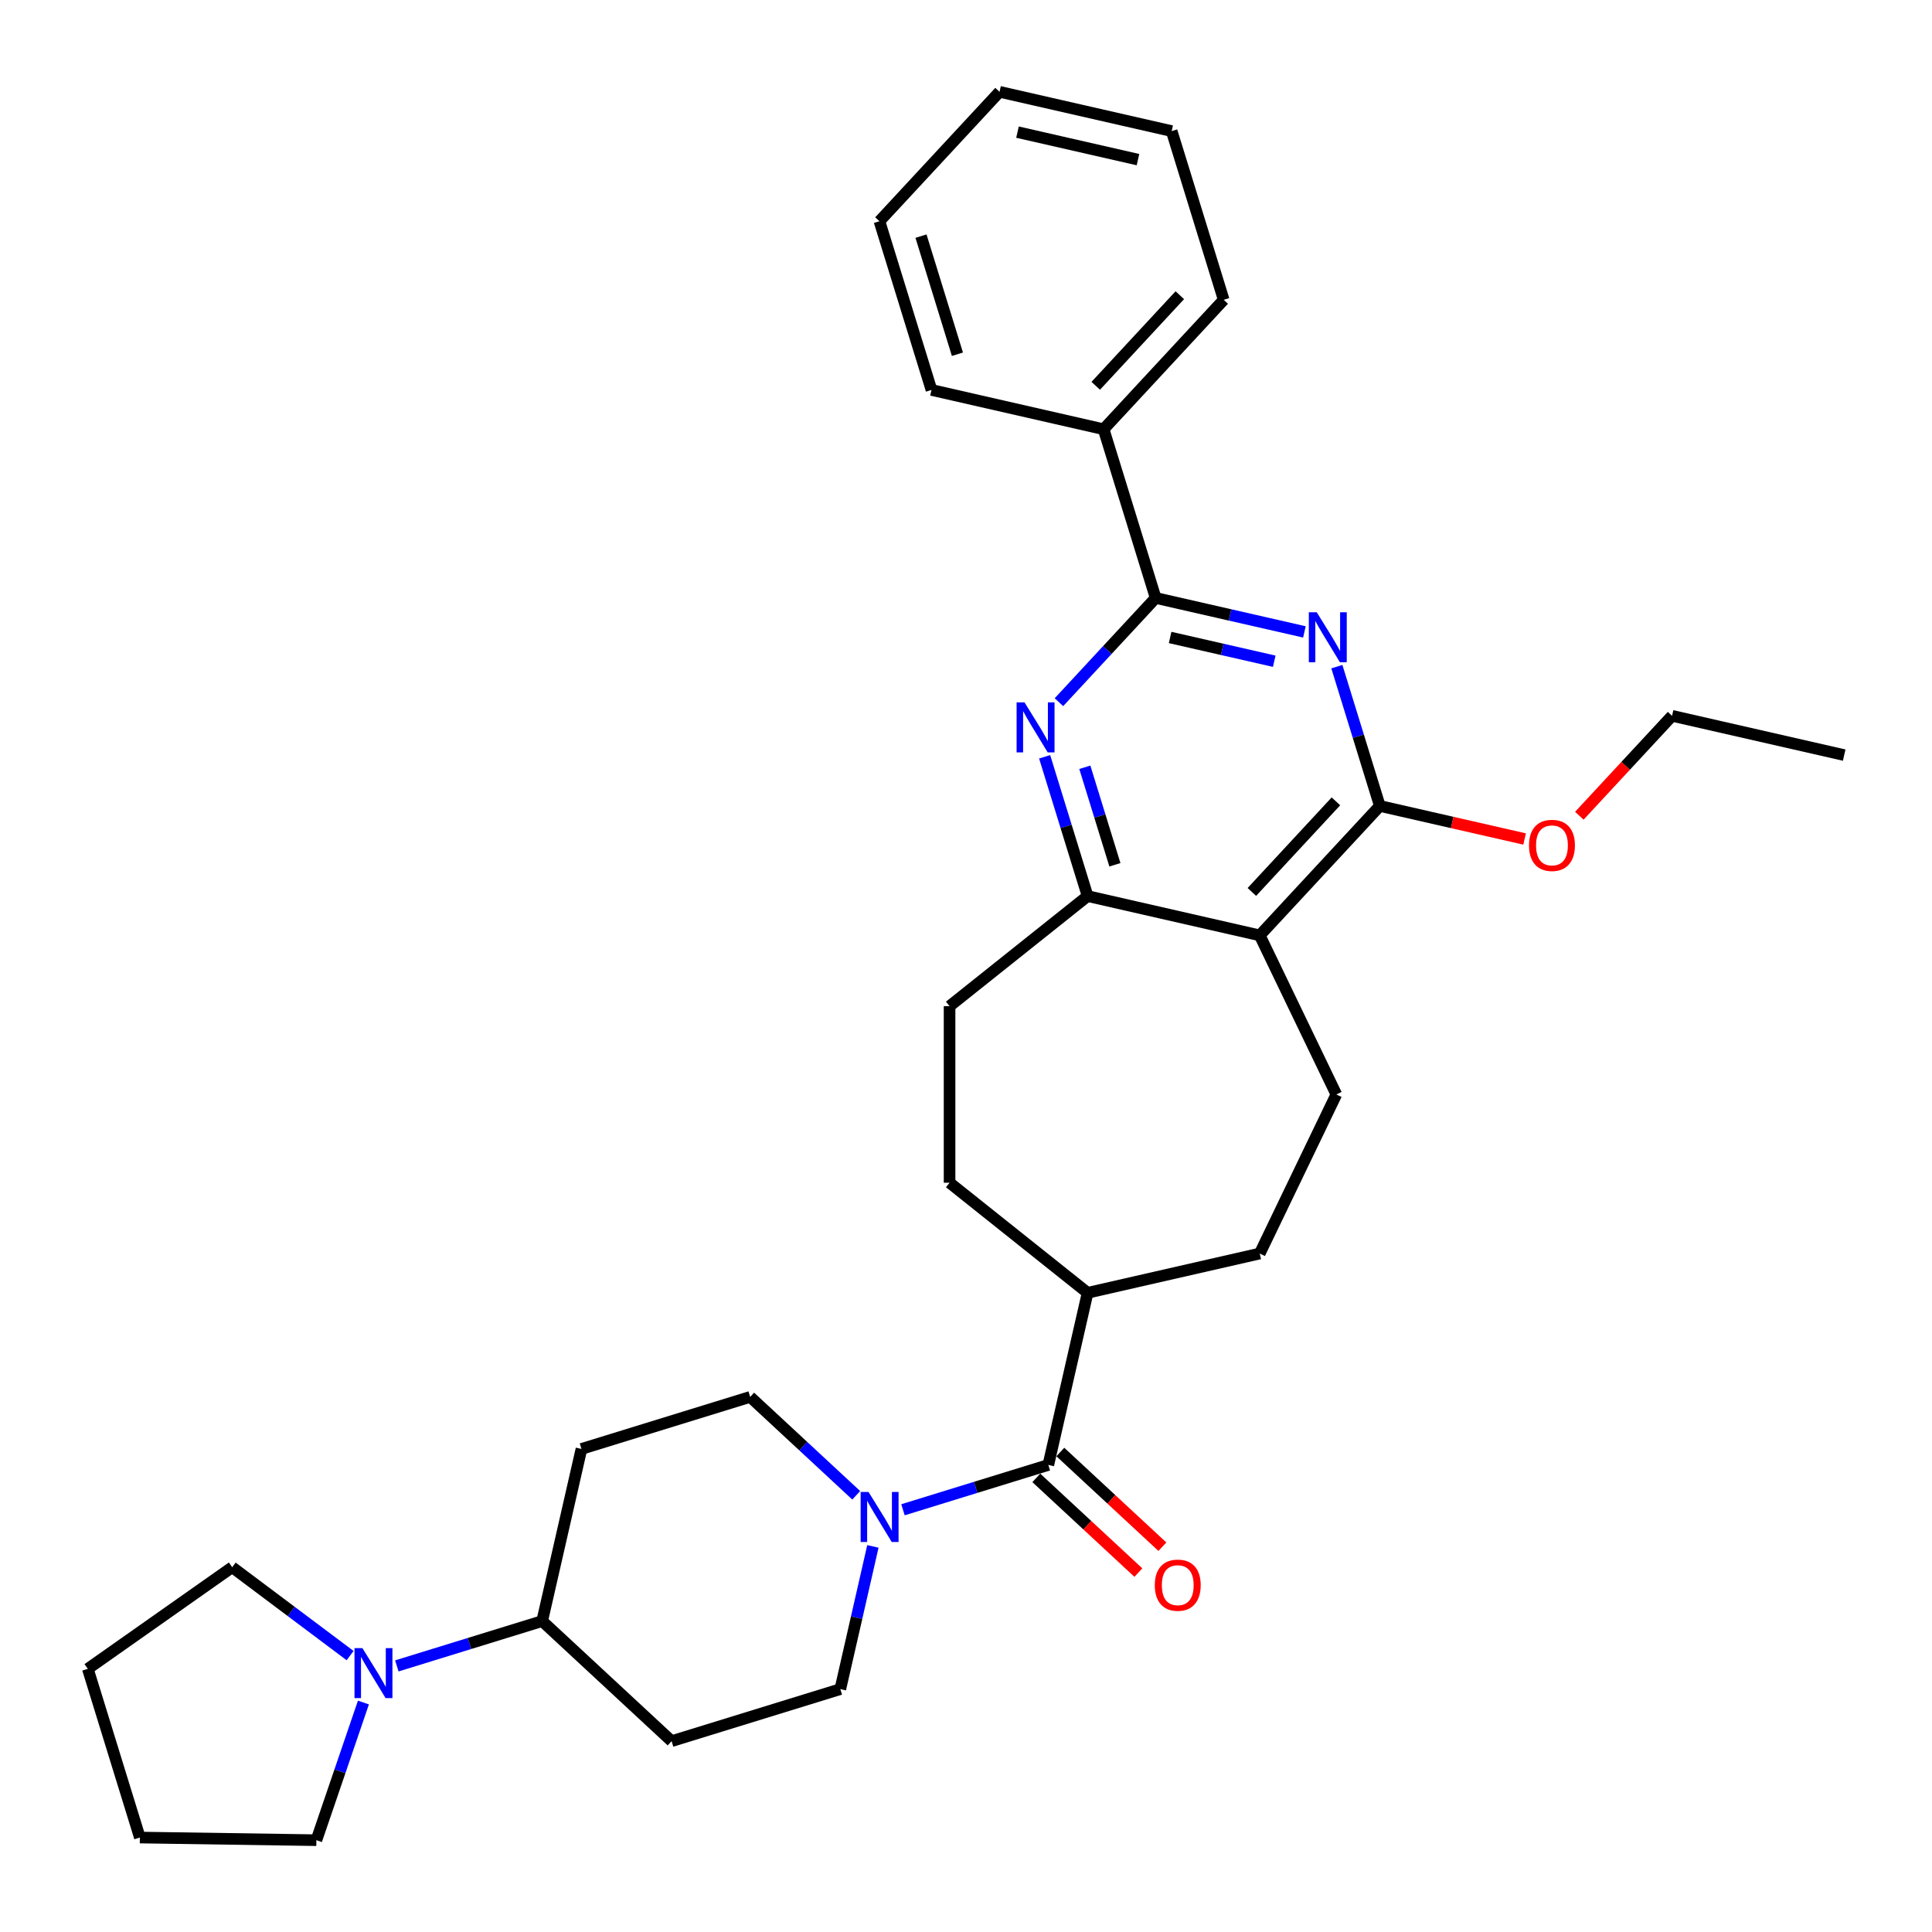 <?xml version='1.0' encoding='iso-8859-1'?>
<svg version='1.1' baseProfile='full'
              xmlns='http://www.w3.org/2000/svg'
                      xmlns:rdkit='http://www.rdkit.org/xml'
                      xmlns:xlink='http://www.w3.org/1999/xlink'
                  xml:space='preserve'
width='1000px' height='1000px' viewBox='0 0 1000 1000'>
<!-- END OF HEADER -->
<rect style='opacity:1.0;fill:#FFFFFF;stroke:none' width='1000' height='1000' x='0' y='0'> </rect>
<path class='bond-0' d='M 675.161,327.072 L 636.663,318.285' style='fill:none;fill-rule:evenodd;stroke:#0000FF;stroke-width:6px;stroke-linecap:butt;stroke-linejoin:miter;stroke-opacity:1' />
<path class='bond-0' d='M 636.663,318.285 L 598.166,309.498' style='fill:none;fill-rule:evenodd;stroke:#000000;stroke-width:6px;stroke-linecap:butt;stroke-linejoin:miter;stroke-opacity:1' />
<path class='bond-0' d='M 659.545,342.255 L 632.596,336.104' style='fill:none;fill-rule:evenodd;stroke:#0000FF;stroke-width:6px;stroke-linecap:butt;stroke-linejoin:miter;stroke-opacity:1' />
<path class='bond-0' d='M 632.596,336.104 L 605.648,329.953' style='fill:none;fill-rule:evenodd;stroke:#000000;stroke-width:6px;stroke-linecap:butt;stroke-linejoin:miter;stroke-opacity:1' />
<path class='bond-2' d='M 691.957,345.058 L 703.077,381.109' style='fill:none;fill-rule:evenodd;stroke:#0000FF;stroke-width:6px;stroke-linecap:butt;stroke-linejoin:miter;stroke-opacity:1' />
<path class='bond-2' d='M 703.077,381.109 L 714.197,417.16' style='fill:none;fill-rule:evenodd;stroke:#000000;stroke-width:6px;stroke-linecap:butt;stroke-linejoin:miter;stroke-opacity:1' />
<path class='bond-3' d='M 598.166,309.498 L 573.136,336.473' style='fill:none;fill-rule:evenodd;stroke:#000000;stroke-width:6px;stroke-linecap:butt;stroke-linejoin:miter;stroke-opacity:1' />
<path class='bond-3' d='M 573.136,336.473 L 548.107,363.449' style='fill:none;fill-rule:evenodd;stroke:#0000FF;stroke-width:6px;stroke-linecap:butt;stroke-linejoin:miter;stroke-opacity:1' />
<path class='bond-16' d='M 598.166,309.498 L 571.229,222.172' style='fill:none;fill-rule:evenodd;stroke:#000000;stroke-width:6px;stroke-linecap:butt;stroke-linejoin:miter;stroke-opacity:1' />
<path class='bond-1' d='M 652.039,484.15 L 714.197,417.16' style='fill:none;fill-rule:evenodd;stroke:#000000;stroke-width:6px;stroke-linecap:butt;stroke-linejoin:miter;stroke-opacity:1' />
<path class='bond-1' d='M 647.964,461.67 L 691.475,414.777' style='fill:none;fill-rule:evenodd;stroke:#000000;stroke-width:6px;stroke-linecap:butt;stroke-linejoin:miter;stroke-opacity:1' />
<path class='bond-4' d='M 652.039,484.15 L 562.944,463.815' style='fill:none;fill-rule:evenodd;stroke:#000000;stroke-width:6px;stroke-linecap:butt;stroke-linejoin:miter;stroke-opacity:1' />
<path class='bond-8' d='M 652.039,484.15 L 691.69,566.487' style='fill:none;fill-rule:evenodd;stroke:#000000;stroke-width:6px;stroke-linecap:butt;stroke-linejoin:miter;stroke-opacity:1' />
<path class='bond-20' d='M 714.197,417.16 L 751.662,425.711' style='fill:none;fill-rule:evenodd;stroke:#000000;stroke-width:6px;stroke-linecap:butt;stroke-linejoin:miter;stroke-opacity:1' />
<path class='bond-20' d='M 751.662,425.711 L 789.127,434.262' style='fill:none;fill-rule:evenodd;stroke:#FF0000;stroke-width:6px;stroke-linecap:butt;stroke-linejoin:miter;stroke-opacity:1' />
<path class='bond-32' d='M 540.704,391.714 L 551.824,427.764' style='fill:none;fill-rule:evenodd;stroke:#0000FF;stroke-width:6px;stroke-linecap:butt;stroke-linejoin:miter;stroke-opacity:1' />
<path class='bond-32' d='M 551.824,427.764 L 562.944,463.815' style='fill:none;fill-rule:evenodd;stroke:#000000;stroke-width:6px;stroke-linecap:butt;stroke-linejoin:miter;stroke-opacity:1' />
<path class='bond-32' d='M 561.505,397.142 L 569.289,422.377' style='fill:none;fill-rule:evenodd;stroke:#0000FF;stroke-width:6px;stroke-linecap:butt;stroke-linejoin:miter;stroke-opacity:1' />
<path class='bond-32' d='M 569.289,422.377 L 577.073,447.613' style='fill:none;fill-rule:evenodd;stroke:#000000;stroke-width:6px;stroke-linecap:butt;stroke-linejoin:miter;stroke-opacity:1' />
<path class='bond-17' d='M 562.944,463.815 L 491.495,520.793' style='fill:none;fill-rule:evenodd;stroke:#000000;stroke-width:6px;stroke-linecap:butt;stroke-linejoin:miter;stroke-opacity:1' />
<path class='bond-5' d='M 542.609,758.253 L 562.944,669.158' style='fill:none;fill-rule:evenodd;stroke:#000000;stroke-width:6px;stroke-linecap:butt;stroke-linejoin:miter;stroke-opacity:1' />
<path class='bond-6' d='M 542.609,758.253 L 504.995,769.855' style='fill:none;fill-rule:evenodd;stroke:#000000;stroke-width:6px;stroke-linecap:butt;stroke-linejoin:miter;stroke-opacity:1' />
<path class='bond-6' d='M 504.995,769.855 L 467.382,781.457' style='fill:none;fill-rule:evenodd;stroke:#0000FF;stroke-width:6px;stroke-linecap:butt;stroke-linejoin:miter;stroke-opacity:1' />
<path class='bond-15' d='M 536.393,764.952 L 562.806,789.46' style='fill:none;fill-rule:evenodd;stroke:#000000;stroke-width:6px;stroke-linecap:butt;stroke-linejoin:miter;stroke-opacity:1' />
<path class='bond-15' d='M 562.806,789.46 L 589.219,813.967' style='fill:none;fill-rule:evenodd;stroke:#FF0000;stroke-width:6px;stroke-linecap:butt;stroke-linejoin:miter;stroke-opacity:1' />
<path class='bond-15' d='M 548.824,751.554 L 575.237,776.061' style='fill:none;fill-rule:evenodd;stroke:#000000;stroke-width:6px;stroke-linecap:butt;stroke-linejoin:miter;stroke-opacity:1' />
<path class='bond-15' d='M 575.237,776.061 L 601.65,800.569' style='fill:none;fill-rule:evenodd;stroke:#FF0000;stroke-width:6px;stroke-linecap:butt;stroke-linejoin:miter;stroke-opacity:1' />
<path class='bond-13' d='M 443.183,773.963 L 415.737,748.497' style='fill:none;fill-rule:evenodd;stroke:#0000FF;stroke-width:6px;stroke-linecap:butt;stroke-linejoin:miter;stroke-opacity:1' />
<path class='bond-13' d='M 415.737,748.497 L 388.292,723.031' style='fill:none;fill-rule:evenodd;stroke:#000000;stroke-width:6px;stroke-linecap:butt;stroke-linejoin:miter;stroke-opacity:1' />
<path class='bond-14' d='M 451.807,800.414 L 443.377,837.349' style='fill:none;fill-rule:evenodd;stroke:#0000FF;stroke-width:6px;stroke-linecap:butt;stroke-linejoin:miter;stroke-opacity:1' />
<path class='bond-14' d='M 443.377,837.349 L 434.947,874.284' style='fill:none;fill-rule:evenodd;stroke:#000000;stroke-width:6px;stroke-linecap:butt;stroke-linejoin:miter;stroke-opacity:1' />
<path class='bond-7' d='M 205.403,862.267 L 243.017,850.665' style='fill:none;fill-rule:evenodd;stroke:#0000FF;stroke-width:6px;stroke-linecap:butt;stroke-linejoin:miter;stroke-opacity:1' />
<path class='bond-7' d='M 243.017,850.665 L 280.63,839.063' style='fill:none;fill-rule:evenodd;stroke:#000000;stroke-width:6px;stroke-linecap:butt;stroke-linejoin:miter;stroke-opacity:1' />
<path class='bond-21' d='M 188.104,881.224 L 175.936,916.852' style='fill:none;fill-rule:evenodd;stroke:#0000FF;stroke-width:6px;stroke-linecap:butt;stroke-linejoin:miter;stroke-opacity:1' />
<path class='bond-21' d='M 175.936,916.852 L 163.767,952.48' style='fill:none;fill-rule:evenodd;stroke:#000000;stroke-width:6px;stroke-linecap:butt;stroke-linejoin:miter;stroke-opacity:1' />
<path class='bond-22' d='M 181.204,856.929 L 150.694,834.056' style='fill:none;fill-rule:evenodd;stroke:#0000FF;stroke-width:6px;stroke-linecap:butt;stroke-linejoin:miter;stroke-opacity:1' />
<path class='bond-22' d='M 150.694,834.056 L 120.183,811.184' style='fill:none;fill-rule:evenodd;stroke:#000000;stroke-width:6px;stroke-linecap:butt;stroke-linejoin:miter;stroke-opacity:1' />
<path class='bond-18' d='M 691.69,566.487 L 652.039,648.823' style='fill:none;fill-rule:evenodd;stroke:#000000;stroke-width:6px;stroke-linecap:butt;stroke-linejoin:miter;stroke-opacity:1' />
<path class='bond-9' d='M 280.63,839.063 L 347.621,901.221' style='fill:none;fill-rule:evenodd;stroke:#000000;stroke-width:6px;stroke-linecap:butt;stroke-linejoin:miter;stroke-opacity:1' />
<path class='bond-35' d='M 280.63,839.063 L 300.965,749.968' style='fill:none;fill-rule:evenodd;stroke:#000000;stroke-width:6px;stroke-linecap:butt;stroke-linejoin:miter;stroke-opacity:1' />
<path class='bond-10' d='M 562.944,669.158 L 652.039,648.823' style='fill:none;fill-rule:evenodd;stroke:#000000;stroke-width:6px;stroke-linecap:butt;stroke-linejoin:miter;stroke-opacity:1' />
<path class='bond-33' d='M 562.944,669.158 L 491.495,612.18' style='fill:none;fill-rule:evenodd;stroke:#000000;stroke-width:6px;stroke-linecap:butt;stroke-linejoin:miter;stroke-opacity:1' />
<path class='bond-11' d='M 300.965,749.968 L 388.292,723.031' style='fill:none;fill-rule:evenodd;stroke:#000000;stroke-width:6px;stroke-linecap:butt;stroke-linejoin:miter;stroke-opacity:1' />
<path class='bond-12' d='M 347.621,901.221 L 434.947,874.284' style='fill:none;fill-rule:evenodd;stroke:#000000;stroke-width:6px;stroke-linecap:butt;stroke-linejoin:miter;stroke-opacity:1' />
<path class='bond-23' d='M 571.229,222.172 L 633.388,155.181' style='fill:none;fill-rule:evenodd;stroke:#000000;stroke-width:6px;stroke-linecap:butt;stroke-linejoin:miter;stroke-opacity:1' />
<path class='bond-23' d='M 567.155,199.692 L 610.666,152.798' style='fill:none;fill-rule:evenodd;stroke:#000000;stroke-width:6px;stroke-linecap:butt;stroke-linejoin:miter;stroke-opacity:1' />
<path class='bond-24' d='M 571.229,222.172 L 482.134,201.837' style='fill:none;fill-rule:evenodd;stroke:#000000;stroke-width:6px;stroke-linecap:butt;stroke-linejoin:miter;stroke-opacity:1' />
<path class='bond-19' d='M 491.495,520.793 L 491.495,612.18' style='fill:none;fill-rule:evenodd;stroke:#000000;stroke-width:6px;stroke-linecap:butt;stroke-linejoin:miter;stroke-opacity:1' />
<path class='bond-25' d='M 817.457,422.229 L 841.454,396.366' style='fill:none;fill-rule:evenodd;stroke:#FF0000;stroke-width:6px;stroke-linecap:butt;stroke-linejoin:miter;stroke-opacity:1' />
<path class='bond-25' d='M 841.454,396.366 L 865.451,370.504' style='fill:none;fill-rule:evenodd;stroke:#000000;stroke-width:6px;stroke-linecap:butt;stroke-linejoin:miter;stroke-opacity:1' />
<path class='bond-26' d='M 163.767,952.48 L 72.391,951.113' style='fill:none;fill-rule:evenodd;stroke:#000000;stroke-width:6px;stroke-linecap:butt;stroke-linejoin:miter;stroke-opacity:1' />
<path class='bond-27' d='M 120.183,811.184 L 45.455,863.787' style='fill:none;fill-rule:evenodd;stroke:#000000;stroke-width:6px;stroke-linecap:butt;stroke-linejoin:miter;stroke-opacity:1' />
<path class='bond-30' d='M 633.388,155.181 L 606.451,67.855' style='fill:none;fill-rule:evenodd;stroke:#000000;stroke-width:6px;stroke-linecap:butt;stroke-linejoin:miter;stroke-opacity:1' />
<path class='bond-29' d='M 482.134,201.837 L 455.198,114.51' style='fill:none;fill-rule:evenodd;stroke:#000000;stroke-width:6px;stroke-linecap:butt;stroke-linejoin:miter;stroke-opacity:1' />
<path class='bond-29' d='M 495.559,183.35 L 476.703,122.222' style='fill:none;fill-rule:evenodd;stroke:#000000;stroke-width:6px;stroke-linecap:butt;stroke-linejoin:miter;stroke-opacity:1' />
<path class='bond-28' d='M 865.451,370.504 L 954.545,390.839' style='fill:none;fill-rule:evenodd;stroke:#000000;stroke-width:6px;stroke-linecap:butt;stroke-linejoin:miter;stroke-opacity:1' />
<path class='bond-36' d='M 72.391,951.113 L 45.455,863.787' style='fill:none;fill-rule:evenodd;stroke:#000000;stroke-width:6px;stroke-linecap:butt;stroke-linejoin:miter;stroke-opacity:1' />
<path class='bond-31' d='M 455.198,114.51 L 517.356,47.52' style='fill:none;fill-rule:evenodd;stroke:#000000;stroke-width:6px;stroke-linecap:butt;stroke-linejoin:miter;stroke-opacity:1' />
<path class='bond-34' d='M 606.451,67.855 L 517.356,47.52' style='fill:none;fill-rule:evenodd;stroke:#000000;stroke-width:6px;stroke-linecap:butt;stroke-linejoin:miter;stroke-opacity:1' />
<path class='bond-34' d='M 589.02,82.624 L 526.653,68.389' style='fill:none;fill-rule:evenodd;stroke:#000000;stroke-width:6px;stroke-linecap:butt;stroke-linejoin:miter;stroke-opacity:1' />
<path  class='atom-0' d='M 681.54 316.893
L 690.021 330.601
Q 690.861 331.954, 692.214 334.403
Q 693.566 336.852, 693.639 336.998
L 693.639 316.893
L 697.076 316.893
L 697.076 342.774
L 693.53 342.774
L 684.428 327.786
Q 683.368 326.032, 682.234 324.021
Q 681.138 322.011, 680.809 321.389
L 680.809 342.774
L 677.446 342.774
L 677.446 316.893
L 681.54 316.893
' fill='#0000FF'/>
<path  class='atom-4' d='M 530.287 363.549
L 538.767 377.257
Q 539.608 378.609, 540.96 381.058
Q 542.313 383.507, 542.386 383.654
L 542.386 363.549
L 545.822 363.549
L 545.822 389.429
L 542.276 389.429
L 533.174 374.442
Q 532.114 372.687, 530.981 370.677
Q 529.884 368.666, 529.555 368.045
L 529.555 389.429
L 526.192 389.429
L 526.192 363.549
L 530.287 363.549
' fill='#0000FF'/>
<path  class='atom-7' d='M 449.562 772.249
L 458.042 785.957
Q 458.883 787.31, 460.236 789.759
Q 461.588 792.208, 461.661 792.354
L 461.661 772.249
L 465.097 772.249
L 465.097 798.13
L 461.551 798.13
L 452.449 783.142
Q 451.389 781.388, 450.256 779.377
Q 449.16 777.367, 448.831 776.745
L 448.831 798.13
L 445.468 798.13
L 445.468 772.249
L 449.562 772.249
' fill='#0000FF'/>
<path  class='atom-8' d='M 187.583 853.059
L 196.064 866.767
Q 196.905 868.119, 198.257 870.568
Q 199.61 873.018, 199.683 873.164
L 199.683 853.059
L 203.119 853.059
L 203.119 878.939
L 199.573 878.939
L 190.471 863.952
Q 189.411 862.197, 188.278 860.187
Q 187.181 858.176, 186.852 857.555
L 186.852 878.939
L 183.489 878.939
L 183.489 853.059
L 187.583 853.059
' fill='#0000FF'/>
<path  class='atom-16' d='M 597.719 820.484
Q 597.719 814.27, 600.79 810.797
Q 603.86 807.325, 609.599 807.325
Q 615.338 807.325, 618.409 810.797
Q 621.48 814.27, 621.48 820.484
Q 621.48 826.772, 618.372 830.354
Q 615.265 833.9, 609.599 833.9
Q 603.897 833.9, 600.79 830.354
Q 597.719 826.808, 597.719 820.484
M 609.599 830.976
Q 613.547 830.976, 615.667 828.344
Q 617.824 825.675, 617.824 820.484
Q 617.824 815.403, 615.667 812.844
Q 613.547 810.249, 609.599 810.249
Q 605.651 810.249, 603.495 812.808
Q 601.375 815.367, 601.375 820.484
Q 601.375 825.712, 603.495 828.344
Q 605.651 830.976, 609.599 830.976
' fill='#FF0000'/>
<path  class='atom-21' d='M 791.412 437.568
Q 791.412 431.354, 794.483 427.881
Q 797.553 424.408, 803.292 424.408
Q 809.031 424.408, 812.102 427.881
Q 815.172 431.354, 815.172 437.568
Q 815.172 443.855, 812.065 447.438
Q 808.958 450.984, 803.292 450.984
Q 797.59 450.984, 794.483 447.438
Q 791.412 443.892, 791.412 437.568
M 803.292 448.059
Q 807.24 448.059, 809.36 445.427
Q 811.517 442.759, 811.517 437.568
Q 811.517 432.487, 809.36 429.928
Q 807.24 427.333, 803.292 427.333
Q 799.344 427.333, 797.188 429.892
Q 795.067 432.45, 795.067 437.568
Q 795.067 442.795, 797.188 445.427
Q 799.344 448.059, 803.292 448.059
' fill='#FF0000'/>
</svg>
